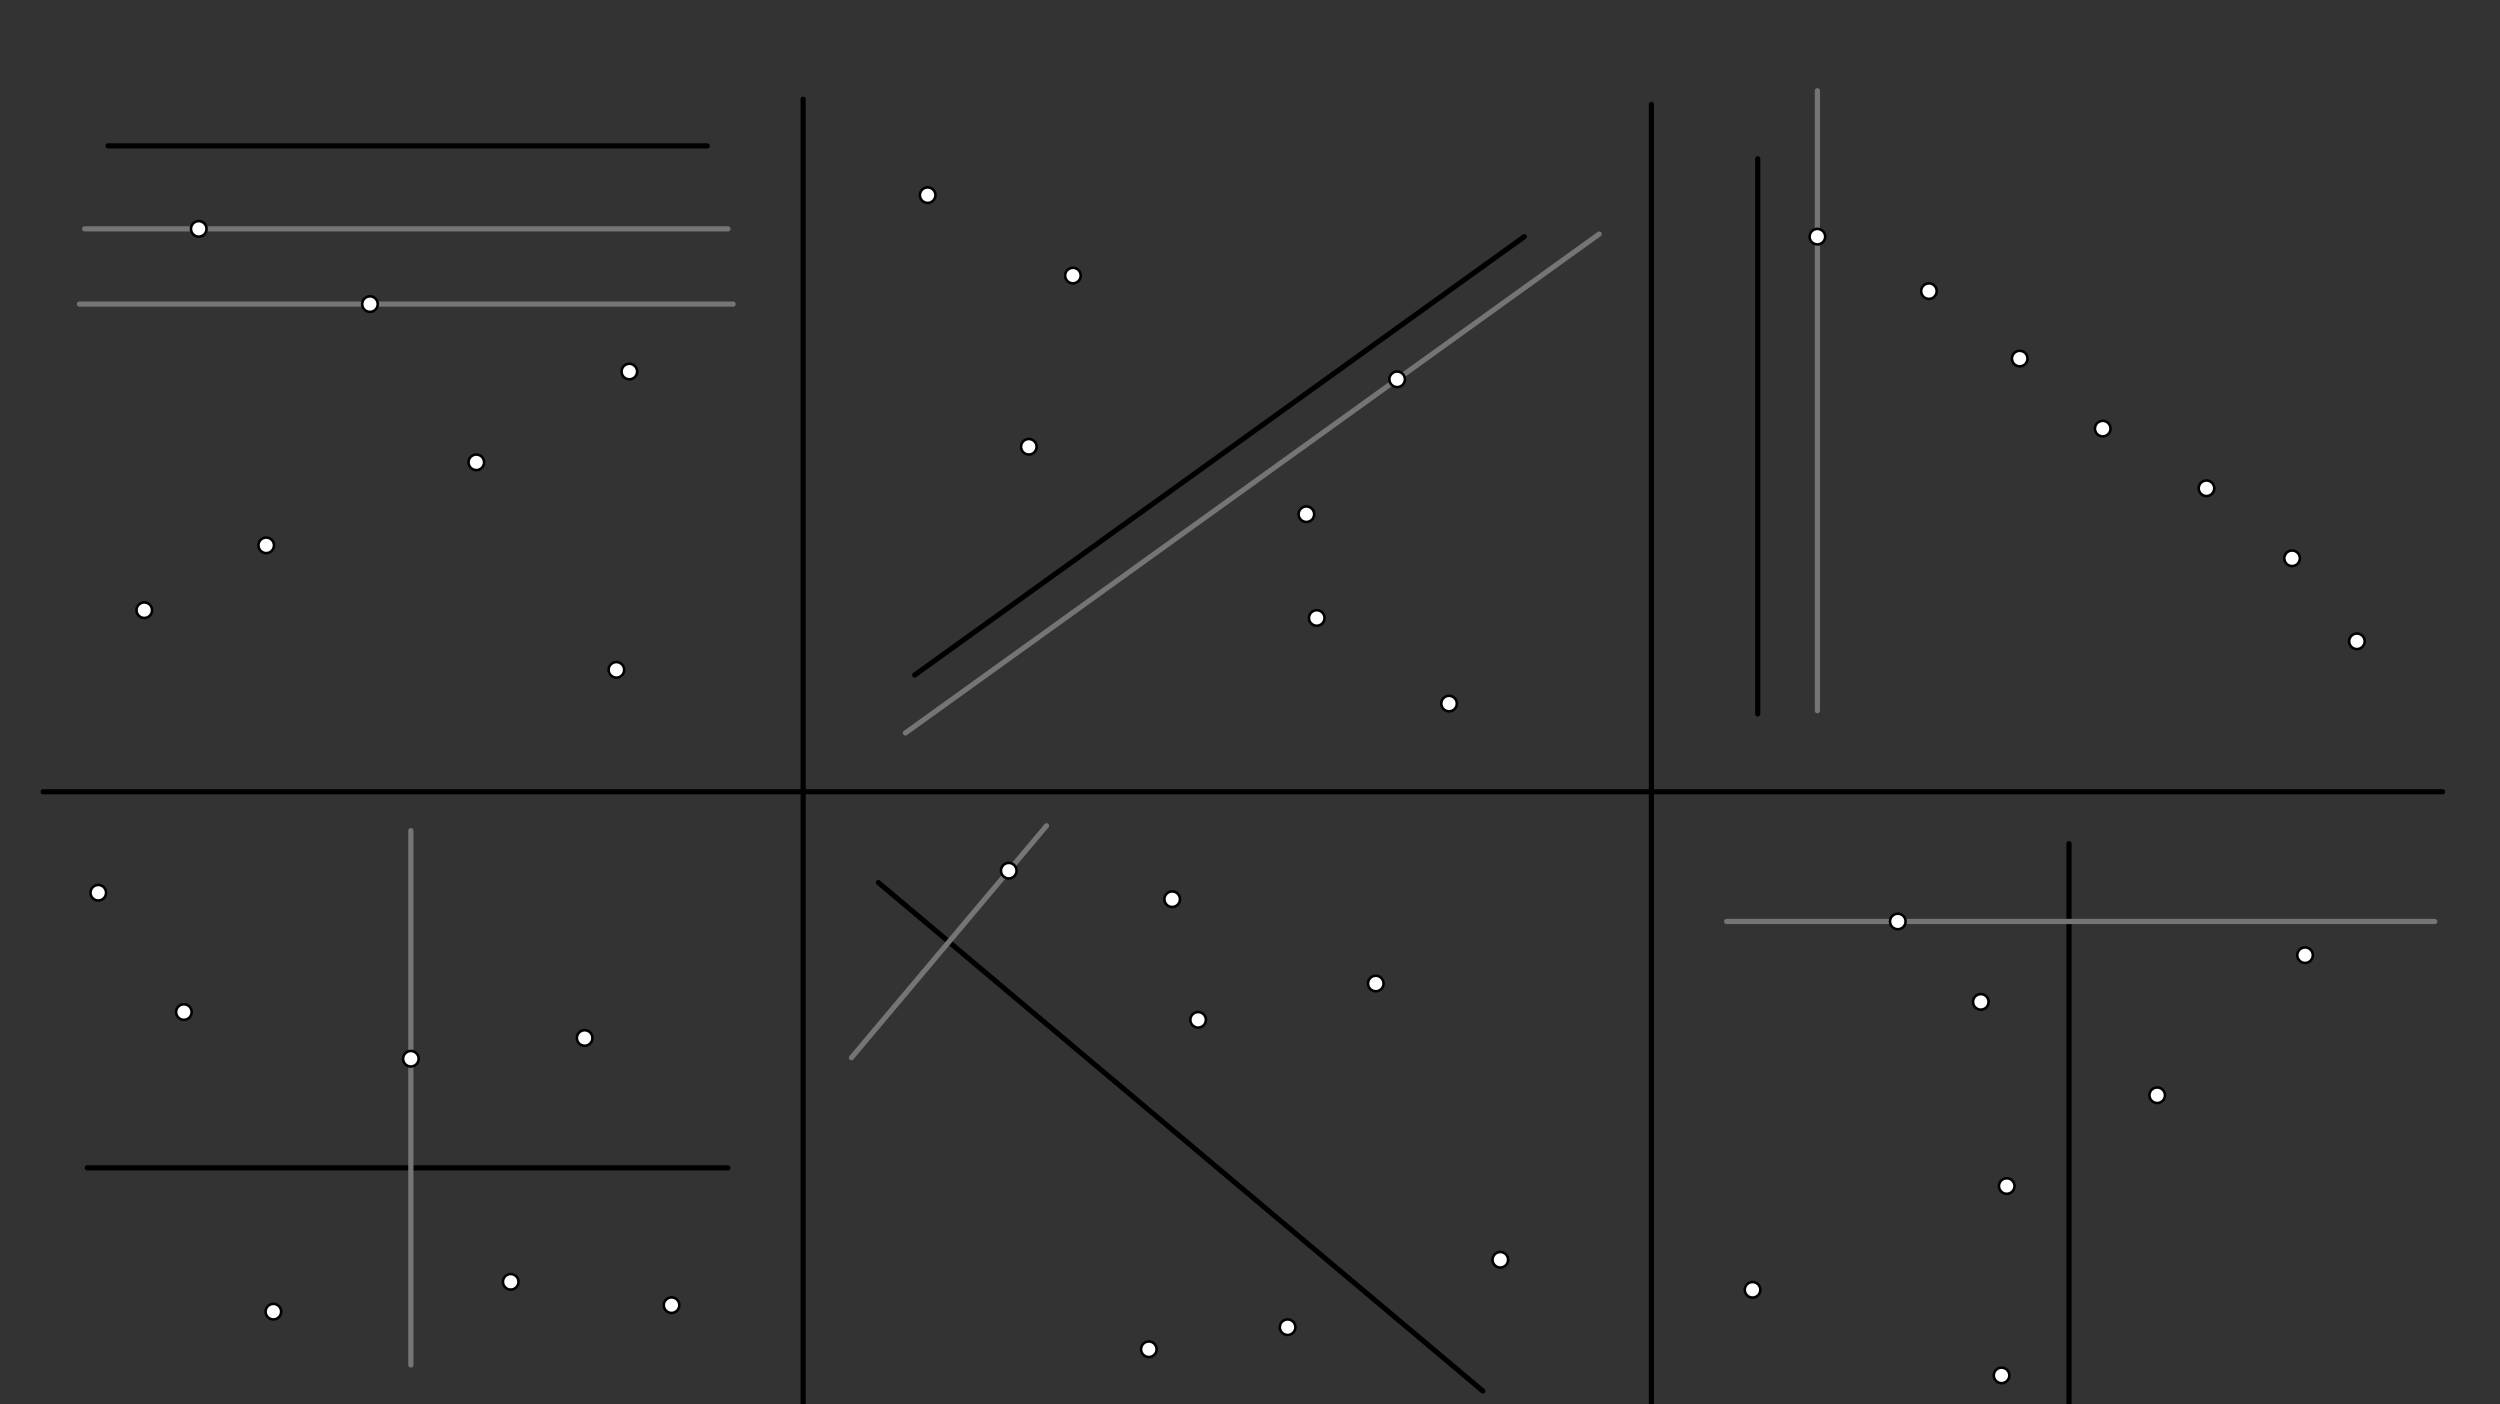 <svg xmlns="http://www.w3.org/2000/svg" class="svg--816" height="100%" preserveAspectRatio="xMidYMid meet" viewBox="0 0 963.78 541.417" width="100%"><rect x="0" y="0" width="963.78" height="541.417" fill="#333333" stroke="none"/><defs><marker id="marker-arrow" markerHeight="16" markerUnits="userSpaceOnUse" markerWidth="24" orient="auto-start-reverse" refX="24" refY="4" viewBox="0 0 24 8"><path d="M 0 0 L 24 4 L 0 8 z" stroke="inherit"></path></marker></defs><g class="aux-layer--949"></g><g class="main-layer--75a"><g class="element--733"><line stroke="#000000" stroke-dasharray="none" stroke-linecap="round" stroke-width="2" x1="16.625" x2="941.625" y1="305.234" y2="305.234"></line></g><g class="element--733"><line stroke="#000000" stroke-dasharray="none" stroke-linecap="round" stroke-width="2" x1="309.625" x2="309.625" y1="38.234" y2="549.234"></line></g><g class="element--733"><line stroke="#000000" stroke-dasharray="none" stroke-linecap="round" stroke-width="2" x1="636.625" x2="636.625" y1="40.234" y2="542.234"></line></g><g class="element--733"><line stroke="#000000" stroke-dasharray="none" stroke-linecap="round" stroke-width="2" x1="41.625" x2="272.625" y1="56.234" y2="56.234"></line></g><g class="element--733"><line stroke="#000000" stroke-dasharray="none" stroke-linecap="round" stroke-width="2" x1="352.625" x2="587.625" y1="260.234" y2="91.234"></line></g><g class="element--733"><line stroke="#000000" stroke-dasharray="none" stroke-linecap="round" stroke-width="2" x1="677.625" x2="677.625" y1="61.234" y2="275.234"></line></g><g class="element--733"><line stroke="#000000" stroke-dasharray="none" stroke-linecap="round" stroke-width="2" x1="33.625" x2="280.625" y1="450.234" y2="450.234"></line></g><g class="element--733"><line stroke="#000000" stroke-dasharray="none" stroke-linecap="round" stroke-width="2" x1="797.625" x2="797.625" y1="325.234" y2="548.234"></line></g><g class="element--733"><line stroke="#000000" stroke-dasharray="none" stroke-linecap="round" stroke-width="2" x1="338.625" x2="571.625" y1="340.234" y2="536.234"></line></g><g class="element--733"><line stroke="#757575" stroke-dasharray="none" stroke-linecap="round" stroke-width="2" x1="76.625" x2="280.625" y1="88.234" y2="88.234"></line></g><g class="element--733"><line stroke="#757575" stroke-dasharray="none" stroke-linecap="round" stroke-width="2" x1="76.625" x2="32.625" y1="88.234" y2="88.234"></line></g><g class="element--733"><line stroke="#757575" stroke-dasharray="none" stroke-linecap="round" stroke-width="2" x1="142.625" x2="30.625" y1="117.234" y2="117.234"></line></g><g class="element--733"><line stroke="#757575" stroke-dasharray="none" stroke-linecap="round" stroke-width="2" x1="142.625" x2="282.625" y1="117.234" y2="117.234"></line></g><g class="element--733"><line stroke="#757575" stroke-dasharray="none" stroke-linecap="round" stroke-width="2" x1="538.625" x2="349.046" y1="146.234" y2="282.57"></line></g><g class="element--733"><line stroke="#757575" stroke-dasharray="none" stroke-linecap="round" stroke-width="2" x1="538.625" x2="616.514" y1="146.234" y2="90.221"></line></g><g class="element--733"><line stroke="#757575" stroke-dasharray="none" stroke-linecap="round" stroke-width="2" x1="700.625" x2="700.625" y1="91.234" y2="273.984"></line></g><g class="element--733"><line stroke="#757575" stroke-dasharray="none" stroke-linecap="round" stroke-width="2" x1="700.625" x2="700.625" y1="91.234" y2="34.984"></line></g><g class="element--733"><line stroke="#757575" stroke-dasharray="none" stroke-linecap="round" stroke-width="2" x1="158.391" x2="158.391" y1="408.156" y2="320.234"></line></g><g class="element--733"><line stroke="#757575" stroke-dasharray="none" stroke-linecap="round" stroke-width="2" x1="158.391" x2="158.391" y1="408.156" y2="526.234"></line></g><g class="element--733"><line stroke="#757575" stroke-dasharray="none" stroke-linecap="round" stroke-width="2" x1="388.891" x2="328.242" y1="335.656" y2="407.754"></line></g><g class="element--733"><line stroke="#757575" stroke-dasharray="none" stroke-linecap="round" stroke-width="2" x1="388.891" x2="403.446" y1="335.656" y2="318.354"></line></g><g class="element--733"><line stroke="#757575" stroke-dasharray="none" stroke-linecap="round" stroke-width="2" x1="731.625" x2="938.625" y1="355.234" y2="355.234"></line></g><g class="element--733"><line stroke="#757575" stroke-dasharray="none" stroke-linecap="round" stroke-width="2" x1="731.625" x2="665.625" y1="355.234" y2="355.234"></line></g><g class="element--733"><circle cx="76.625" cy="88.234" r="3" stroke="#000000" stroke-width="1" fill="#ffffff"></circle>}</g><g class="element--733"><circle cx="142.625" cy="117.234" r="3" stroke="#000000" stroke-width="1" fill="#ffffff"></circle>}</g><g class="element--733"><circle cx="242.625" cy="143.234" r="3" stroke="#000000" stroke-width="1" fill="#ffffff"></circle>}</g><g class="element--733"><circle cx="183.625" cy="178.234" r="3" stroke="#000000" stroke-width="1" fill="#ffffff"></circle>}</g><g class="element--733"><circle cx="102.625" cy="210.234" r="3" stroke="#000000" stroke-width="1" fill="#ffffff"></circle>}</g><g class="element--733"><circle cx="55.625" cy="235.234" r="3" stroke="#000000" stroke-width="1" fill="#ffffff"></circle>}</g><g class="element--733"><circle cx="237.625" cy="258.234" r="3" stroke="#000000" stroke-width="1" fill="#ffffff"></circle>}</g><g class="element--733"><circle cx="396.625" cy="172.234" r="3" stroke="#000000" stroke-width="1" fill="#ffffff"></circle>}</g><g class="element--733"><circle cx="413.625" cy="106.234" r="3" stroke="#000000" stroke-width="1" fill="#ffffff"></circle>}</g><g class="element--733"><circle cx="357.625" cy="75.234" r="3" stroke="#000000" stroke-width="1" fill="#ffffff"></circle>}</g><g class="element--733"><circle cx="538.625" cy="146.234" r="3" stroke="#000000" stroke-width="1" fill="#ffffff"></circle>}</g><g class="element--733"><circle cx="503.625" cy="198.234" r="3" stroke="#000000" stroke-width="1" fill="#ffffff"></circle>}</g><g class="element--733"><circle cx="507.625" cy="238.234" r="3" stroke="#000000" stroke-width="1" fill="#ffffff"></circle>}</g><g class="element--733"><circle cx="558.625" cy="271.234" r="3" stroke="#000000" stroke-width="1" fill="#ffffff"></circle>}</g><g class="element--733"><circle cx="700.625" cy="91.234" r="3" stroke="#000000" stroke-width="1" fill="#ffffff"></circle>}</g><g class="element--733"><circle cx="743.625" cy="112.234" r="3" stroke="#000000" stroke-width="1" fill="#ffffff"></circle>}</g><g class="element--733"><circle cx="778.625" cy="138.234" r="3" stroke="#000000" stroke-width="1" fill="#ffffff"></circle>}</g><g class="element--733"><circle cx="810.625" cy="165.234" r="3" stroke="#000000" stroke-width="1" fill="#ffffff"></circle>}</g><g class="element--733"><circle cx="850.625" cy="188.234" r="3" stroke="#000000" stroke-width="1" fill="#ffffff"></circle>}</g><g class="element--733"><circle cx="883.625" cy="215.234" r="3" stroke="#000000" stroke-width="1" fill="#ffffff"></circle>}</g><g class="element--733"><circle cx="908.625" cy="247.234" r="3" stroke="#000000" stroke-width="1" fill="#ffffff"></circle>}</g><g class="element--733"><circle cx="37.891" cy="344.156" r="3" stroke="#000000" stroke-width="1" fill="#ffffff"></circle>}</g><g class="element--733"><circle cx="70.891" cy="390.156" r="3" stroke="#000000" stroke-width="1" fill="#ffffff"></circle>}</g><g class="element--733"><circle cx="158.391" cy="408.156" r="3" stroke="#000000" stroke-width="1" fill="#ffffff"></circle>}</g><g class="element--733"><circle cx="105.391" cy="505.656" r="3" stroke="#000000" stroke-width="1" fill="#ffffff"></circle>}</g><g class="element--733"><circle cx="196.891" cy="494.156" r="3" stroke="#000000" stroke-width="1" fill="#ffffff"></circle>}</g><g class="element--733"><circle cx="225.391" cy="400.156" r="3" stroke="#000000" stroke-width="1" fill="#ffffff"></circle>}</g><g class="element--733"><circle cx="258.891" cy="503.156" r="3" stroke="#000000" stroke-width="1" fill="#ffffff"></circle>}</g><g class="element--733"><circle cx="388.891" cy="335.656" r="3" stroke="#000000" stroke-width="1" fill="#ffffff"></circle>}</g><g class="element--733"><circle cx="451.891" cy="346.656" r="3" stroke="#000000" stroke-width="1" fill="#ffffff"></circle>}</g><g class="element--733"><circle cx="461.891" cy="393.156" r="3" stroke="#000000" stroke-width="1" fill="#ffffff"></circle>}</g><g class="element--733"><circle cx="530.391" cy="379.156" r="3" stroke="#000000" stroke-width="1" fill="#ffffff"></circle>}</g><g class="element--733"><circle cx="442.891" cy="520.156" r="3" stroke="#000000" stroke-width="1" fill="#ffffff"></circle>}</g><g class="element--733"><circle cx="496.391" cy="511.656" r="3" stroke="#000000" stroke-width="1" fill="#ffffff"></circle>}</g><g class="element--733"><circle cx="578.391" cy="485.656" r="3" stroke="#000000" stroke-width="1" fill="#ffffff"></circle>}</g><g class="element--733"><circle cx="731.625" cy="355.234" r="3" stroke="#000000" stroke-width="1" fill="#ffffff"></circle>}</g><g class="element--733"><circle cx="763.625" cy="386.234" r="3" stroke="#000000" stroke-width="1" fill="#ffffff"></circle>}</g><g class="element--733"><circle cx="831.625" cy="422.234" r="3" stroke="#000000" stroke-width="1" fill="#ffffff"></circle>}</g><g class="element--733"><circle cx="773.625" cy="457.234" r="3" stroke="#000000" stroke-width="1" fill="#ffffff"></circle>}</g><g class="element--733"><circle cx="675.625" cy="497.234" r="3" stroke="#000000" stroke-width="1" fill="#ffffff"></circle>}</g><g class="element--733"><circle cx="771.625" cy="530.234" r="3" stroke="#000000" stroke-width="1" fill="#ffffff"></circle>}</g><g class="element--733"><circle cx="888.625" cy="368.234" r="3" stroke="#000000" stroke-width="1" fill="#ffffff"></circle>}</g></g><g class="snaps-layer--ac6"></g><g class="temp-layer--52d"></g></svg>
